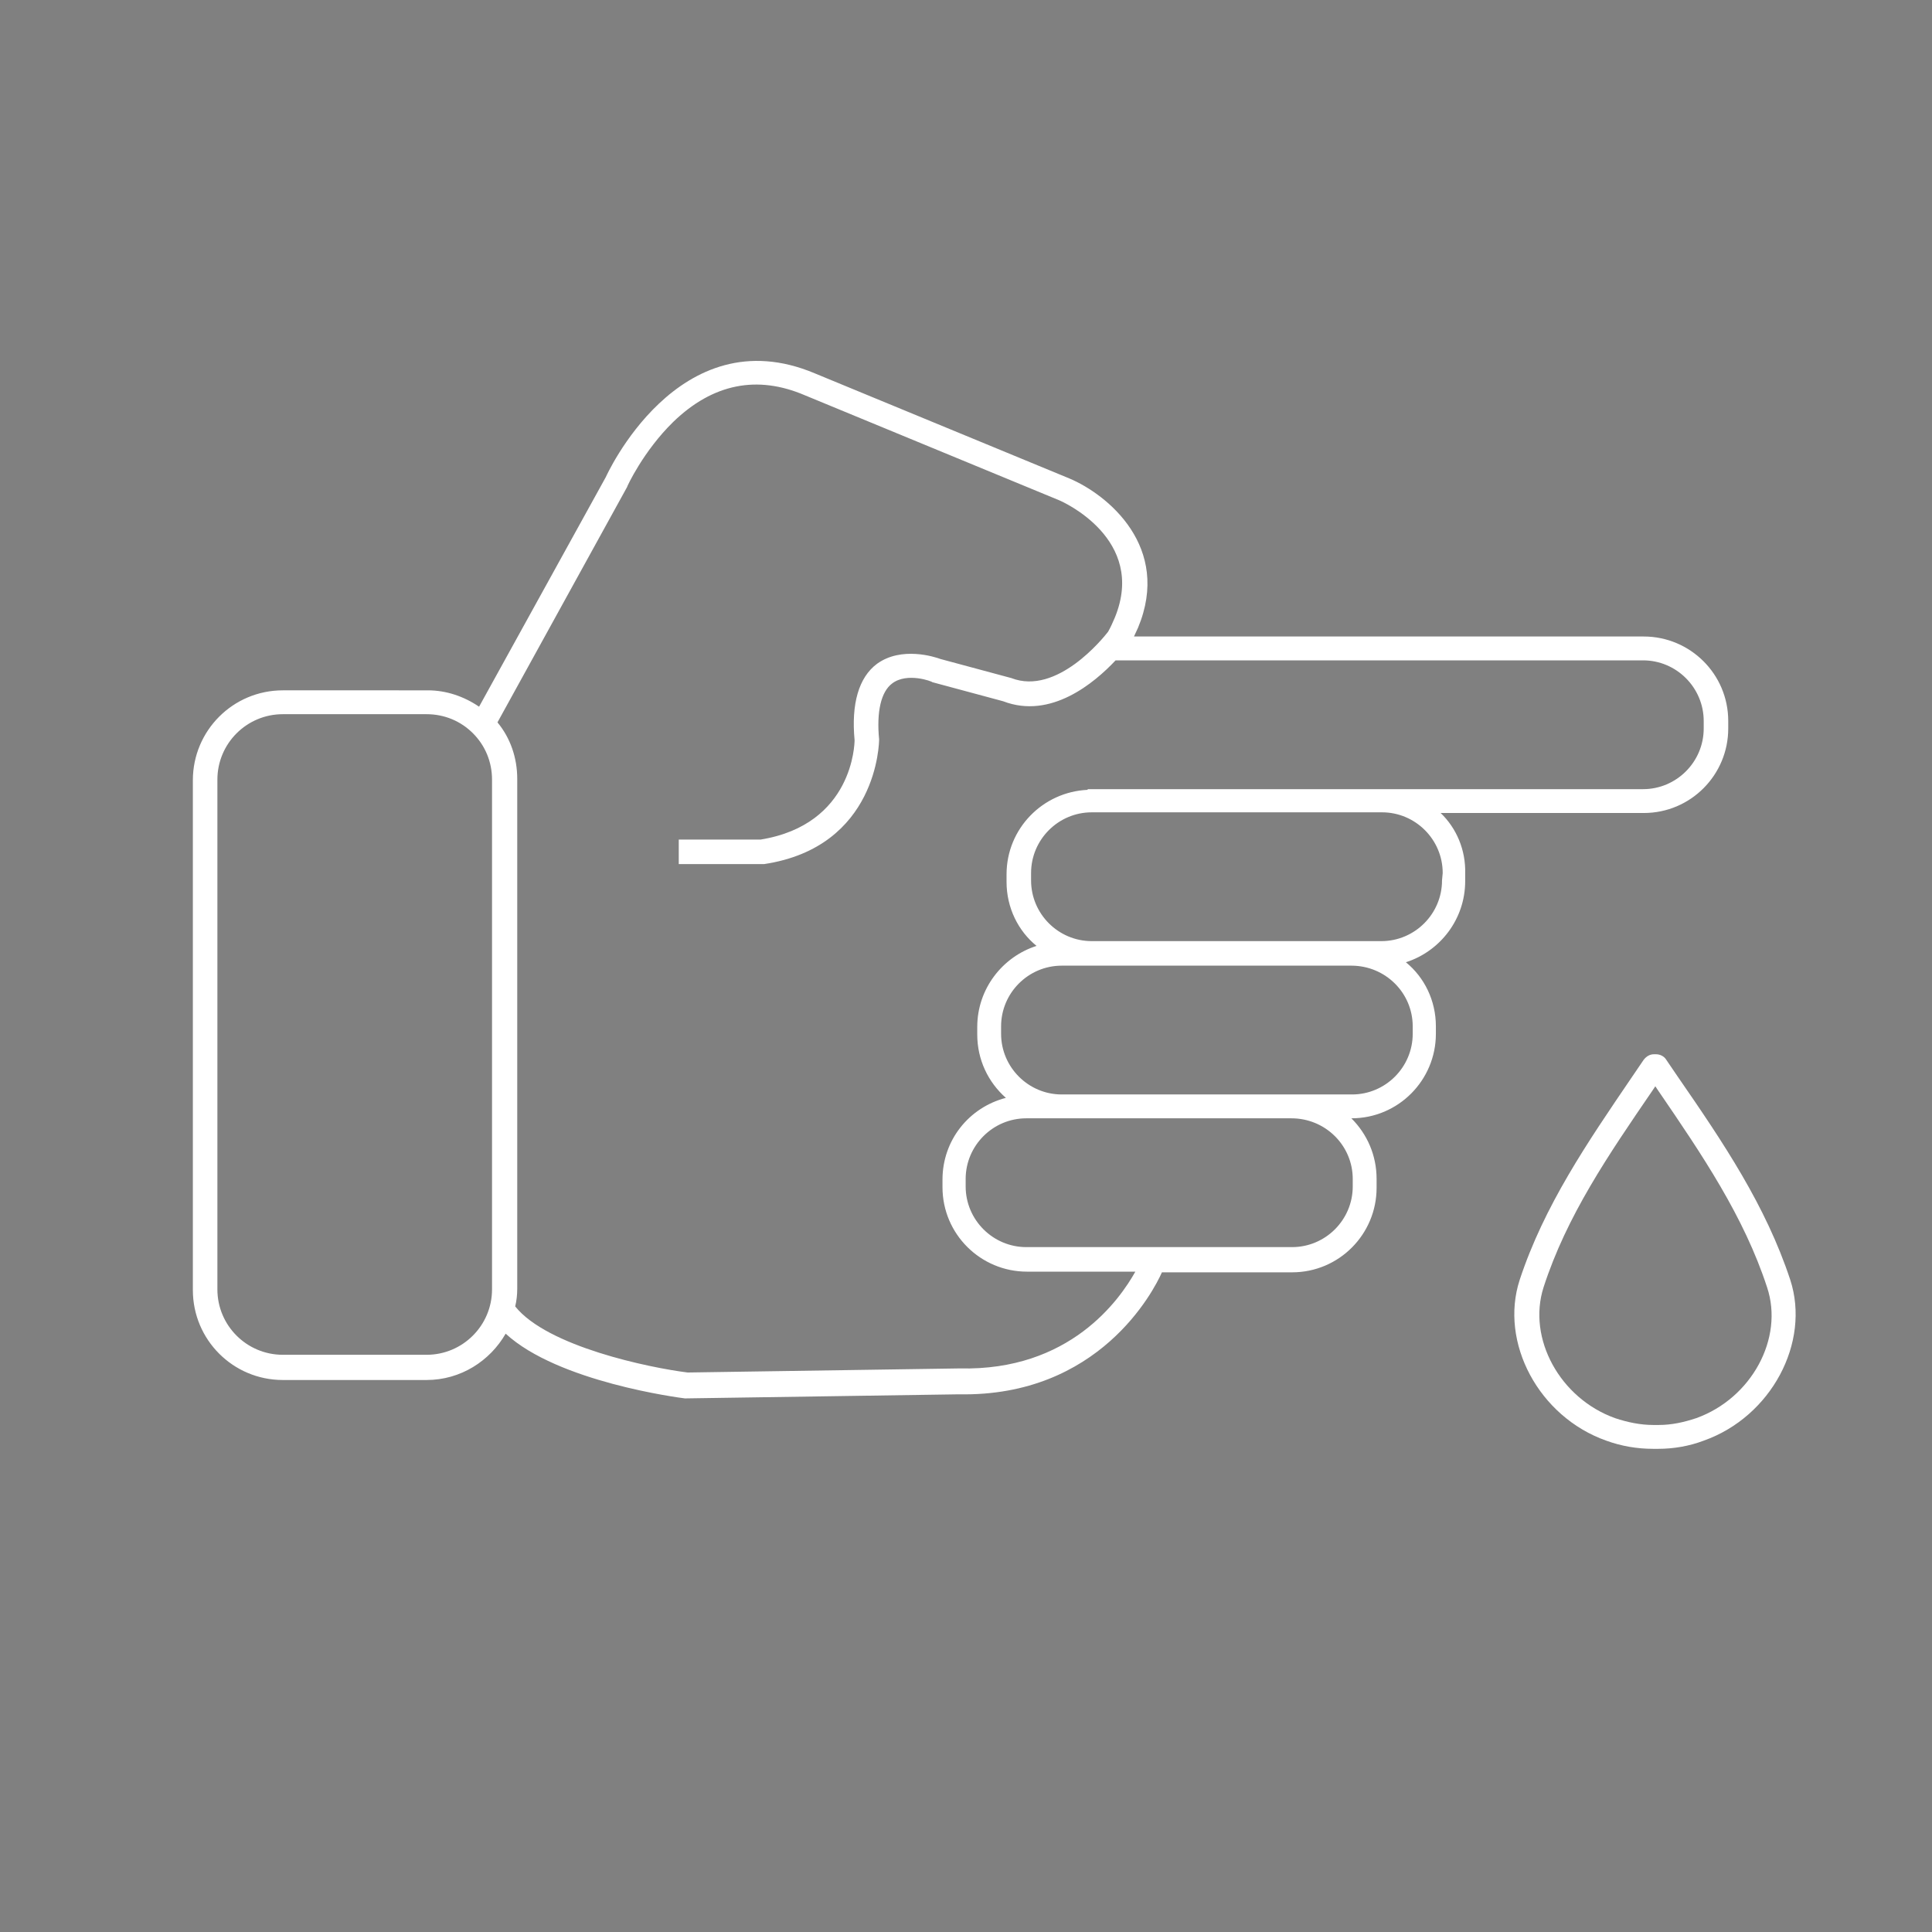 <?xml version="1.0" encoding="utf-8"?>
<!-- Generator: Adobe Illustrator 23.0.5, SVG Export Plug-In . SVG Version: 6.00 Build 0)  -->
<svg version="1.1" id="Capa_1" xmlns="http://www.w3.org/2000/svg" xmlns:xlink="http://www.w3.org/1999/xlink" x="0px" y="0px"
	 viewBox="0 0 283.5 283.5" style="enable-background:new 0 0 283.5 283.5;" xml:space="preserve">
<rect x="0" y="0" width="283.5" height="283.5" fill="#808080" stroke="none"/>
<style type="text/css">
	.st0{opacity:0.79;enable-background:new    ;}
	.st1{fill:#FFFFFF;}
</style>
<g>
	<path d="M192.5,1547.5H99.3c-9,0-16.4,7.3-16.4,16.4v103.2c0,30.8,22.8,57.2,53.1,61.8v38.4c0,5.4,4.4,9.8,9.8,9.8s9.8-4.4,9.8-9.8
		v-38.5c30.4-5,53.1-31.6,53.1-62.6v-102.3C208.9,1554.8,201.6,1547.5,192.5,1547.5z M152.4,1767.2c0,3.6-2.9,6.5-6.5,6.5
		s-6.5-2.9-6.5-6.5v-54.3h2h7.7h3.3L152.4,1767.2L152.4,1767.2z M205.5,1666.1c0,29.1-21.3,54.2-49.8,59.2v-12.8
		c6.8-0.7,13.4-2.6,19.7-5.6l-1.4-3c-7.8,3.7-16.2,5.6-24.9,5.6h-7.7c-8.2,0-16.2-1.9-23.6-5.5l-1.5,3c6.2,3.1,12.8,5,19.7,5.6v12.8
		c-28.5-4.6-49.8-29.4-49.8-58.4v-103.2c0-7.2,5.8-13,13-13h93.2c7.2,0,13,5.8,13,13L205.5,1666.1L205.5,1666.1z"/>
	<path d="M186.1,1565.3h-80.4c-2,0-3.6,1.6-3.6,3.6v72.9c0,2,1.6,3.6,3.6,3.6h80.4c2,0,3.6-1.6,3.6-3.6v-72.9
		C189.7,1566.9,188.1,1565.3,186.1,1565.3z M186.4,1641.7c0,0.1-0.1,0.2-0.2,0.2h-80.4c-0.1,0-0.2-0.1-0.2-0.2v-72.9
		c0-0.1,0.1-0.2,0.2-0.2h80.4c0.1,0,0.2,0.1,0.2,0.2V1641.7z"/>
	<path d="M101.5,1672.9c0,4.9,4,8.9,8.9,8.9h31.7v-24h-40.6V1672.9z M104.9,1661.2h33.9v17.3h-28.4c-3.1,0-5.6-2.5-5.6-5.6
		L104.9,1661.2L104.9,1661.2z"/>
	<path d="M148,1681.8h31.7c4.9,0,8.9-4,8.9-8.9v-15.1H148V1681.8z M151.3,1661.2h33.9v11.8c0,3.1-2.5,5.6-5.6,5.6h-28.4
		L151.3,1661.2L151.3,1661.2z"/>
	<path class="st0" d="M141.2,1589.9h-3.4v-2.8c0-0.3-0.2-0.5-0.5-0.5h-14.7c-0.3,0-0.5,0.2-0.5,0.5v2.8h-3c-0.3,0-0.5,0.2-0.5,0.5
		v14.7c0,0.3,0.2,0.5,0.5,0.5h3v2.4c0,0.3,0.2,0.5,0.5,0.5h14v12.7h-14.1c-0.3,0-0.5,0.2-0.5,0.5v4c0,0.3,0.2,0.5,0.5,0.5h14.7
		c0.3,0,0.5-0.2,0.5-0.5v-2.9h3.4c0.3,0,0.5-0.2,0.5-0.5v-14.7c0-0.3-0.2-0.5-0.5-0.5h-3.4v-1.5h3.4c0.3,0,0.5-0.2,0.5-0.5v-14.7
		C141.8,1590.1,141.5,1589.9,141.2,1589.9z M123.7,1603.4v-11.8h13v11.8H123.7z"/>
	<path class="st0" d="M174.2,1607.2h-3.1v-3.2c0-0.3-0.2-0.5-0.5-0.5h-13.4v-11.8h13.4c0.3,0,0.5-0.2,0.5-0.5v-4
		c0-0.3-0.2-0.5-0.5-0.5h-14.7c-0.3,0-0.5,0.2-0.5,0.5v2.8h-2.8c-0.3,0-0.5,0.2-0.5,0.5v14.7c0,0.3,0.2,0.5,0.5,0.5h2.8v2.4
		c0,0.3,0.2,0.5,0.5,0.5h13.8v12.7h-13.8c-0.3,0-0.5,0.2-0.5,0.5v4c0,0.3,0.2,0.5,0.5,0.5h14.7c0.3,0,0.5-0.2,0.5-0.5v-2.9h3.1
		c0.3,0,0.5-0.2,0.5-0.5v-14.7C174.7,1607.4,174.5,1607.2,174.2,1607.2z"/>
</g>
<g>
	<path d="M239,1867.9c-0.6-0.7-1.7-0.7-2.4,0l-9.8,9.8l-9.2-9.2l-6.1,6.1l-4.1-4.1l-86.9,86.9l-2.4-2.4L40,2033l6.5,6.5l-6,6.1
		l20.8,20.8l6.1-6.1l6.5,6.5l78.1-78.1l-2.4-2.4l86.9-86.9l-4.1-4.1l6.1-6.1l-9.2-9.2l9.8-9.8C239.6,1869.6,239.6,1868.6,239,1867.9
		z M65,2058l-3.7,3.7l-16.1-16.1l3.7-3.7l8,8.1L65,2058z M73.9,2062.1l-14.6-14.6l-10.4-10.4l0,0l-4.2-4.2l73.4-73.4l29.2,29.2
		L73.9,2062.1z M231.8,1899.5l-84.5,84.5l-24.4-24.4l13.7-13.7l8.7,8.7l2.4-2.4l-8.7-8.7l8.9-8.9l13.6,13.6l2.4-2.4l-13.6-13.6
		l8.9-8.9l8.7,8.7l2.4-2.4l-8.7-8.7l8.9-8.9l13.6,13.6l2.4-2.4l-13.6-13.6l8.9-8.9l8.7,8.7l2.4-2.4l-8.7-8.7l8.9-8.9l13.6,13.6
		l2.4-2.4l-13.6-13.6l12.2-12.2l12.2,12.2l10.4,10.4l0,0L231.8,1899.5z M230,1893l-8.1-8.1l-8.1-8.1l3.7-3.7l16.1,16.1L230,1893z"/>
	<path d="M73.1,2030.7l8.9,8.9l38.6-38.6l-8.9-8.9L73.1,2030.7z M82,2034.8l-4.2-4.2l33.8-33.8l4.2,4.2L82,2034.8z"/>
</g>
<g>
	<path class="st1" d="M262.7,187.8c-3.6-10.9-9.8-20.1-16.5-29.8l-1.7-2.5c-0.3-0.5-0.9-0.8-1.5-0.8h-0.3c-0.6,0-1.1,0.3-1.5,0.8
		l-1.7,2.5c-6.6,9.7-12.9,18.9-16.5,29.8c-3,9.2,2.8,20.1,12.7,23.6c2.2,0.8,4.5,1.2,6.9,1.2h0.2h0.5c0,0,0,0,0,0l0,0
		c2.3,0,4.6-0.4,6.7-1.2C259.9,207.9,265.7,197,262.7,187.8z M248.9,208.1c-1.8,0.6-3.6,1-5.5,1c0,0,0,0,0,0h-0.8
		c-1.9,0-3.8-0.4-5.6-1c-8.1-2.9-12.9-11.7-10.5-19.2c3.4-10.5,9.5-19.4,16-28.9l0.4-0.6l0.4,0.6c6.5,9.5,12.6,18.5,16,28.9
		C261.8,196.4,257,205.2,248.9,208.1z"/>
	<path class="st1" d="M211.4,119.3h29.8c6.9,0,12.4-5.6,12.4-12.4v-1.1c0-6.9-5.6-12.4-12.4-12.4h-74.8c0.2-0.4,0.4-0.9,0.6-1.3
		c4.9-11.8-4.4-19.5-10.1-21.9l-37.3-15.4c-20.1-8.5-30.7,15.2-30.7,15.2l-18.6,33.7c-2.2-1.5-4.8-2.4-7.5-2.4H41.5
		c-7.3,0-13.2,5.9-13.2,13.2v74.8c0,7.3,5.9,13.2,13.2,13.2h21.1c5,0,9.3-2.8,11.6-6.8c7.7,7.1,25.5,9.4,26.3,9.5l0.1,0l40.1-0.6
		c20.6,0.4,28.6-15.2,29.8-17.9h19.1c6.9,0,12.4-5.6,12.4-12.4V173c0-3.5-1.4-6.6-3.7-8.9h0c6.9,0,12.4-5.6,12.4-12.4v-1.1
		c0-3.8-1.7-7.2-4.4-9.4c5-1.6,8.7-6.3,8.7-11.9v-1.1C215.1,124.7,213.7,121.5,211.4,119.3z M72.2,189.2c0,5.3-4.3,9.6-9.6,9.6H41.5
		c-5.3,0-9.6-4.3-9.6-9.6v-74.8c0-5.3,4.3-9.6,9.6-9.6h21.1c2.6,0,5,1,6.8,2.8c1.8,1.8,2.8,4.2,2.8,6.8L72.2,189.2L72.2,189.2z
		 M140.8,200.8l-39.9,0.6c-5.6-0.7-20.6-3.8-25.3-9.7c0.2-0.8,0.3-1.7,0.3-2.6v-74.8c0-3.1-1-6-2.9-8.3L92,71.5
		c0-0.1,2.4-5.3,6.8-9.6c5.8-5.6,12.3-6.9,19.3-3.9l37.3,15.4c0.5,0.2,12.9,5.7,8.2,17.2c-0.3,0.7-0.6,1.4-1,2.1
		c-0.7,0.9-7.5,9.4-14.2,6.8l-10.4-2.8c-0.8-0.3-5.7-1.9-9.3,0.7c-2.7,2-3.8,5.9-3.3,11.2c0,0.5-0.2,12.4-13.8,14.6h-12v3.6H112
		l0.1,0c16.7-2.5,16.9-17.9,16.9-18.3c-0.4-4.1,0.3-7,1.9-8.2c2.2-1.7,5.9-0.3,5.9-0.2l10.4,2.8c7,2.7,13.4-2.7,16.5-6h77.4
		c4.9,0,8.9,4,8.9,8.9v1.1c0,4.9-4,8.9-8.9,8.9h-81.5v0.1c-6.6,0.3-11.9,5.7-11.9,12.4v1.1c0,3.8,1.7,7.2,4.4,9.4
		c-5,1.6-8.7,6.3-8.7,11.9v1.1c0,3.7,1.6,7,4.2,9.3c-5.4,1.4-9.3,6.2-9.3,12v1.1c0,6.9,5.6,12.4,12.4,12.4h15.9
		C164.3,190.7,157,201.2,140.8,200.8z M198.5,173v1.1c0,4.9-4,8.9-8.9,8.9h-39c-4.9,0-8.9-4-8.9-8.9V173c0-4.9,4-8.9,8.9-8.9h5.1
		h33.8C194.5,164.1,198.5,168.1,198.5,173z M207.3,150.6v1.1c0,4.9-4,8.9-8.9,8.9h-8.8h-33.8c-4.9,0-8.9-4-8.9-8.9v-1.1
		c0-4.9,4-8.9,8.9-8.9h4.3h38.2C203.3,141.7,207.3,145.7,207.3,150.6z M211.6,129.2c0,4.9-4,8.9-8.9,8.9h-4.3h-38.2
		c-4.9,0-8.9-4-8.9-8.9v-1.1c0-4.9,4-8.9,8.9-8.9h42.6c4.9,0,8.9,4,8.9,8.9L211.6,129.2L211.6,129.2z"/>
</g>
<path d="M566.5,2203.8c0-1.4-0.4-7.8-4.8-10.3c-2.9-1.6-6.7-1.1-11.2,1.7c-1.9,0.6-16.2,4.9-28.7,4.1c-1.2-0.1-29.9-1.4-42.7,5
	c-2.1,0.4-18.3,3.8-31.4,2.9c-1.8,0-44.5-0.9-62.8,13.6c-1.1,0.6-7.8,4.6-13.5,11.2c3.4-11.7,7.5-20.5,8.6-22.7
	c1.1-0.7,2-1.6,2.7-2.7c3.6-5.7-0.4-14.4-9-19.9c-4-2.5-8.4-3.9-12.3-4c-4.3-0.1-7.7,1.5-9.5,4.4c-0.5,0.8-0.8,1.6-1.1,2.6
	c-2.5,3.8-24.8,39.4-22.5,84.4c-0.2,2.8-1.8,46.3,40.4,65.8c1.8,1.3,15.5,10.2,40.3,10.2c16.6,0,38.3-4,64.7-17l-1.7-3.5
	c-65.1,32.1-100.8,7.3-101.1,7.1l-0.3-0.2c-41.1-18.9-38.5-60.4-38.3-62.2l0-0.1l0-0.1c-1.9-36.4,12.8-66.6,19.2-77.8
	c1.5,3.9,4.8,7.8,9.5,10.8c4,2.5,8.4,3.9,12.3,4c0.1,0,0.1,0,0.2,0c0.5,0,1.1,0,1.6-0.1c-2.2,4.9-5.9,14.1-8.8,25.3
	c-0.5,2.1-1,4.3-1.5,6.4c-3.2,15.6-3.2,29.4,0,41.1c0,0,0,0,0,0.1c0.2,0.8,0.4,1.6,0.6,2.3l0.1,0.3c0.2,0.3,15.7,30.2,47.2,30.2
	c4,0,8.3-0.5,12.8-1.6c1.7-0.5,40.5-11.1,58.6-27.3c0.1,0.1,0.1,0.2,0.2,0.2c0.3,0.3,25.8,27.3,26.1,49.7c-1-1.1-2.3-2-3.8-2.8
	c-3.8-2-8.4-2.7-13.1-2c-5.6,0.8-10.4,3.6-13.2,7.2c-2.8-11.4-9.8-23.5-10.1-24.1c-0.5-0.9-1.7-1.2-2.7-0.7s-1.2,1.7-0.7,2.7
	c0.1,0.2,9.9,17.1,10.7,28.8c-0.1,0.9-0.1,1.8,0,2.8c0.6,3.8,3,7.1,7,9.2c2.8,1.5,6.1,2.3,9.6,2.3c1.1,0,2.3-0.1,3.5-0.3
	c4.7-0.7,9-2.7,12-5.7c3-3.1,4.5-6.7,4-10.4c5.5-25-24.5-57.1-26.4-59.1l52-34.8C540.4,2249.6,570.9,2226.8,566.5,2203.8z
	 M373.2,2207.1c-3.3,0-6.9-1.2-10.3-3.4c-6.6-4.1-10.1-10.8-7.8-14.5c1-1.6,3.2-2.6,6-2.6c0,0,0.1,0,0.1,0c3.3,0,6.9,1.2,10.3,3.4
	c6.6,4.1,10.1,10.8,7.8,14.5C378.3,2206.3,376.1,2207.2,373.2,2207.1z M506.7,2352.1c-2.4,2.4-5.9,4.1-9.8,4.6
	c-3.9,0.6-7.7,0-10.7-1.6c-2.8-1.5-4.5-3.7-4.9-6.2c0-0.7,0-1.4,0-2.2c0.7-4.7,5.9-9,12.7-10c1-0.1,2-0.2,2.9-0.2
	c2.8,0,5.5,0.6,7.8,1.8c2.8,1.5,4.6,3.8,5,6.3C510,2347.2,509,2349.9,506.7,2352.1z M536.8,2247.4l-53.8,36l-0.3,0.2
	c-16.7,16.2-57.9,27.5-58.3,27.6c-35.4,8.5-53.2-22.3-55.3-26.2c8.7-0.5,21-5,27.1-7.5c2.8,3.8,11.8,13.9,29.1,13.9
	c2.1,0,4.4-0.1,6.7-0.5c1.1-0.1,1.8-1.1,1.7-2.2s-1.1-1.8-2.2-1.7c-18.5,2.6-28.3-6.9-31.6-11.1c0,0,0,0,0.1,0l0.3-0.1l0.2-0.2
	c9.4-9,23.7-16.1,28.7-18.4c2.1,4.1,8.8,12.9,28.5,14.5c0,0,0.1,0,0.2,0c1,0,1.9-0.8,1.9-1.8c0.1-1.1-0.7-2-1.8-2.1
	c-18.6-1.5-24.1-9.7-25.5-12.6c3.7-2.5,17.5-7.3,30.5-11.1c0.5,1.6,1.6,4,3.7,6.3c3.3,3.7,9.9,8.2,22.6,8.5c0,0,0,0,0,0
	c1.1,0,1.9-0.9,2-1.9c0-1.1-0.8-2-1.9-2c-15.8-0.3-20.9-7.5-22.4-11.3c13.3,0,31.7-5.5,35.9-6.8c2.2,1.3,8.3,4.5,15.3,4.5
	c1.9,0,3.8-0.2,5.8-0.8c1-0.3,1.6-1.4,1.3-2.4s-1.4-1.6-2.4-1.3c-5,1.5-10.3,0.1-13.9-1.4c11.1-3.8,25.8-14.9,26.5-15.5
	c0.8-0.6,1-1.9,0.4-2.7c-0.7-0.9-1.9-1-2.7-0.4c-5.4,4.1-20.6,14.5-28.9,15.8c0-0.1-0.1-0.2-0.1-0.4c-0.2-3.8,6-12.1,9.9-16.5
	c0.7-0.8,0.7-2-0.1-2.8s-2-0.7-2.8,0.1c-1.1,1.3-11.2,12.6-10.9,19.3c0,0.4,0.1,0.7,0.1,1.1c-6,1.8-22.8,6.5-34.3,6.2
	c0.1-4.4,7.6-11.6,13.6-15.8c0.9-0.6,1.1-1.8,0.5-2.7c-0.6-0.9-1.8-1.1-2.7-0.5c-1.7,1.2-15.5,11.2-15.2,19.4
	c-6.8,1.9-24.9,7.4-31.5,11.5c-1.9-5.5,7.1-17.9,12.3-23.5c0.7-0.8,0.7-2-0.1-2.8c-0.8-0.7-2-0.7-2.8,0.1c-1.9,2.1-17,19-12.8,28.2
	c-5.3,2.5-19.4,9.5-29.1,18.6c-2-12,12.7-31.6,12.9-31.8c0.6-0.9,0.5-2.1-0.4-2.7c-0.9-0.6-2.1-0.5-2.7,0.4
	c-0.7,0.9-16.5,21.9-13.4,35.8c-6.2,2.5-18.6,7-26.6,7.2c-2.6-10.7-2.5-23.3,0.4-37.5c5.1-11.9,18.3-19.5,18.5-19.6l0.3-0.2
	c17.2-13.8,60-12.9,60.3-12.9c14.4,1,31.9-2.8,32.6-3l0.5-0.2c11.7-6.1,40.6-4.7,40.9-4.7c14,1,29.7-4.1,30.3-4.3l0.4-0.2
	c2.3-1.4,5.5-2.8,7.5-1.7c2.3,1.3,2.8,5.6,2.9,7.1l0,0.4C566.8,2225,537,2247.2,536.8,2247.4z"/>
<g>
	<path d="M561.2,1335.3c-3.5-37.8-25.2-56.6-26-57.3c-19.3-19.8-36.8-16.9-38.5-16.5c-21,2.2-25.4,21.9-25.4,22
		c-2.3,7.9-0.1,15.9,6.4,23.1c3,3.3,6.1,5.7,8.2,7.1c-1,0.9-1.8,1.8-2.5,2.8c-11,0.6-23.1-2.4-24.8-2.9c-1.4-0.8-1.6-3.2-1.6-3.2
		c-0.1-1-0.9-1.7-1.9-1.6c-1,0.1-1.7,0.9-1.6,1.9c0,0.2,0.4,4.5,3.7,6.2c0.1,0.1,0.2,0.1,0.3,0.1c0.5,0.1,11.5,3.2,22.9,3.2
		c0.3,0,0.6,0,1,0c-1,2.2-1.6,4.5-1.9,6.6c-7.7,1.4-24.6,3.4-29.5-1.3c-0.1-0.1-0.2-0.2-0.3-0.3c0.9-0.5,1.2-1.5,0.7-2.4
		c-0.5-0.9-1.5-1.2-2.4-0.7c-1.5,0.8-1.9,1.9-2,2.6c-0.2,1.9,1.4,3.3,1.6,3.4c3.1,3,9.1,3.9,15.3,3.9c6.3,0,12.7-0.9,16.2-1.6
		c-0.1,3.2,0.2,5.5,0.2,5.8c0.1,1,0.3,1.9,0.5,2.9c-0.4,0-0.8,0-0.8,0c-0.4,0-25.2,0.2-27,18.7c-0.1,0.6-2,16,0.8,39.2l4.5,43.7
		c0.1,0.9,0.9,1.6,1.8,1.6c0.1,0,0.1,0,0.2,0c1-0.1,1.7-1,1.6-1.9l-4.5-43.8c-2.7-22.7-0.8-38.2-0.8-38.4
		c1.6-15.4,22.5-15.6,23.5-15.6c0,0,1.1,0,1.6,0c1,4,2.4,7.6,3.9,10.5c-2.3,0-5.7,0.5-9.1,3c-3.7,2.7-5.8,6.9-6.4,12.5
		c-0.1,0.6-2,14.3,0.8,37.5l4.5,43.7c0.1,0.9,0.9,1.6,1.8,1.6c0.1,0,0.1,0,0.2,0c1-0.1,1.7-1,1.6-1.9l-4.5-43.8
		c-2.7-22.7-0.8-36.4-0.8-36.6c0.5-4.6,2.1-8,4.9-10.1c3.1-2.2,6.9-2.4,9.2-2.3c1.4,2.1,2.8,3.6,4,4.7c-6.1,5.5-8.2,11.7-8.7,16.2
		c-0.6,5.1,0.4,9,0.6,9.7c4.1,19.1,24.5,22.3,26.4,22.5c2.4,0.6,4.7,0.9,7.1,0.9c6.9,0,13.6-2.6,19.7-7.6c5.8-4.7,9-10,9.5-10.8
		C565.3,1365.4,561.4,1336.4,561.2,1335.3z M542.3,1390.1c0,0.1-0.1,0.1-0.1,0.2c-0.1,0.2-12.6,21-32.5,15.9c-0.1,0-0.2,0-0.2-0.1
		c-0.8-0.1-19.8-2.4-23.5-19.8c0-0.1,0-0.1,0-0.2c0-0.1-4.2-13.3,8.4-23.3c1.1-0.2,1.9-1.1,2-2.2c0.1-0.7-0.3-1.4-0.9-1.7
		s-1.4-0.3-1.9,0.1c0,0,0,0,0,0c-2.2-1.5-8.5-8.9-10.6-23.4c0-0.1-1.3-9.4,2.9-16.2c0.2-0.2,0.4-0.4,0.5-0.7c1-1.4,2.2-2.7,3.8-3.8
		c0.5-0.3,0.8-0.9,0.8-1.6c0-0.6-0.4-1.2-0.9-1.5c-0.2-0.1-19.9-11.3-15.1-27.6c0-0.2,3.9-17.5,22.4-19.3c0.1,0,0.1,0,0.2,0
		c0.2,0,16.9-3.4,35.4,15.6c0.2,0.2,21.5,18.7,24.9,55.1C557.7,1336,561.5,1364.5,542.3,1390.1z"/>
	<path d="M441.1,1321.8c-0.9-0.5-1.9-0.1-2.4,0.7c-0.5,0.9-0.1,1.9,0.7,2.4c-0.1,0.1-0.2,0.3-0.4,0.4c-4.8,4.7-21.6,2.7-29.4,1.2
		c-0.3-2.1-0.9-4.4-1.9-6.6c0.3,0,0.6,0,1,0c11.3,0,22.3-3,22.9-3.2c0.1,0,0.2-0.1,0.3-0.1c3.4-1.7,3.7-6,3.7-6.2
		c0.1-1-0.7-1.8-1.6-1.9c-1-0.1-1.8,0.7-1.9,1.6c0,0-0.2,2.4-1.6,3.2c-1.6,0.4-13.7,3.5-24.8,2.9c-0.7-1-1.5-1.9-2.5-2.8
		c2.1-1.4,5.2-3.8,8.2-7.1c6.5-7.2,8.8-15.2,6.5-23c0-0.2-4.5-20-25.5-22.1c-1.8-0.4-19.2-3.3-38.4,16.4
		c-0.9,0.8-22.6,19.7-26.1,57.3c-0.2,1.2-4.1,30.2,16,57c0.5,0.8,3.8,6.1,9.5,10.8c6.1,5,12.8,7.6,19.7,7.6c2.3,0,4.7-0.3,7.1-0.9
		c1.9-0.3,22.3-3.4,26.4-22.5c0.2-0.7,1.3-4.6,0.6-9.7c-0.6-4.5-2.6-10.7-8.7-16.2c1.3-1.1,2.7-2.6,4-4.7c2.3-0.2,6.1,0,9.1,2.2
		c2.8,2,4.5,5.4,4.9,10.1c0,0.1,1.9,13.8-0.8,36.6l-4.5,43.7c-0.1,1,0.6,1.8,1.6,1.9c0.1,0,0.1,0,0.2,0c0.9,0,1.7-0.7,1.8-1.6
		l4.5-43.7c2.7-23.2,0.9-36.9,0.8-37.4c-0.6-5.7-2.7-9.9-6.4-12.6c-3.5-2.5-6.8-3.1-9.1-3.1c1.5-2.9,2.8-6.3,3.8-10.3
		c0.5,0,1.6,0,1.6,0c1,0,21.9,0.2,23.5,15.6c0,0.2,1.9,15.6-0.8,38.4l-4.5,43.7c-0.1,1,0.6,1.8,1.6,1.9c0.1,0,0.1,0,0.2,0
		c0.9,0,1.7-0.7,1.8-1.6l4.5-43.7c2.7-23.2,0.9-38.6,0.8-39.2c-1.9-18.6-26.7-18.8-27-18.8c0,0-0.4,0-0.8,0c0.2-0.9,0.3-1.9,0.5-2.9
		c0-0.2,0.4-2.6,0.2-5.8c3.5,0.6,10,1.6,16.3,1.6c6.1,0,12-0.9,15.1-3.9c0.3-0.3,1.9-1.7,1.7-3.5
		C443,1323.7,442.5,1322.6,441.1,1321.8z M406.3,1335.6c-2,14.5-8.4,21.9-10.6,23.4c0,0,0,0,0,0c-0.6-0.4-1.3-0.4-1.9-0.1
		c-0.6,0.3-1,1-0.9,1.7c0.1,1.2,0.9,2,2,2.2c12.5,10,8.6,22.8,8.4,23.3c0,0.1,0,0.1,0,0.2c-3.7,17.5-22.6,19.8-23.5,19.8
		c-0.1,0-0.2,0-0.2,0.1c-8.3,2.1-16.3,0.1-23.7-5.9c-5.6-4.6-8.8-10-8.9-10s-0.1-0.1-0.1-0.2c-19.3-25.6-15.5-54.1-15.4-54.5
		c3.4-36.3,24.7-54.9,25-55.2c13.5-13.9,26.1-15.8,31.9-15.8c2.1,0,3.4,0.2,3.4,0.3c0.1,0,0.1,0,0.2,0c18.4,1.8,22.3,18.6,22.5,19.5
		c4.8,16.2-15,27.3-15.1,27.4c-0.5,0.3-0.9,0.9-0.9,1.5s0.3,1.2,0.8,1.6c1.6,1,2.8,2.3,3.8,3.8c0.1,0.3,0.2,0.5,0.5,0.7
		C407.6,1326.2,406.3,1335.4,406.3,1335.6z"/>
</g>
<path d="M542.4,2008.2c-13.2-34.2-43.7-33.3-46.4-33.1c-19.9-2.4-27.2-13.5-29.4-17.9c24.7-3.2,38.9-22.7,38.9-22.7
	c3-3.8,2.5-7.1,2.5-7.1l-9.7-23.6v-7c-1.4-30-16.2-43.2-16.2-43.2c-28.9-27.7-57.3-7.9-57.3-7.9c-35-1.9-33.7,55.6-33.7,55.6
	l-12.4,30.1c11.9,18.2,27.5,23.9,37.4,25.6c-2.2,4.2-7.4,11.5-18.3,15.6l0,0c0,0,0,0,0,0.1c-3,1.1-6.5,2-10.4,2.5
	c-2.8-0.2-33.2-1.1-46.4,33.1c-0.4,0.9-8.9,22.6-0.1,56.6l0.2,0.7l0.6,0.4c1.3,0.7,32.7,17.8,97.2,17.8c0.9,0,1.8,0,2.7,0
	c0.9,0,1.8,0,2.7,0c64.5,0,95.9-17.1,97.2-17.8l0.6-0.4l0.2-0.7C551.3,2030.7,542.8,2009.1,542.4,2008.2z M426.1,1871.6
	c16.6,16.5,35.4,19.9,35.4,19.9c11.8,1.9,20.1,10.3,22.8,13.4c-0.7,11.9-3.6,26.4-11.8,38.2l-0.1,0.2c-0.1,0.2-9.6,19.2-29.6,19.8
	c-11.5-0.3-19.5-6.7-24.2-12.2c-12.1-16.3-13.9-50.2-15.2-49.8C417.2,1892.1,426.1,1871.6,426.1,1871.6z M419.7,1957.5
	c0.2,0,0.4,0,0.5,0.1c5.3,4.6,12.7,8.7,22.5,9c8.9-0.3,15.8-3.7,21-7.7c1.6,3.2,5.3,8.8,12.8,13.4l-35.5,34.1l-38-32.2
	C413,1969.2,417.8,1961.6,419.7,1957.5z M539.4,2063.2c-4.8,2.4-36.9,17.4-97,17l0,0c-0.3,0-0.5,0-0.8,0c-0.2,0-0.4,0-0.6,0l0,0
	c-60,0.3-92.2-14.6-97-17.1c-8.2-32.5,0-53.6,0.1-53.8c12.9-33.2,41.9-31.1,43.2-31l0.2,0l0.2,0c3-0.4,5.7-0.9,8.2-1.7
	c-3.9,8.8-11.9,29.2-9.7,44.3c-7.7,1-13.7,7.6-13.7,15.5c0,8.6,7,15.6,15.6,15.6s15.6-7,15.6-15.6c0-8.2-6.3-14.8-14.2-15.6
	c-2.5-15.4,7.3-38.3,10.4-45l41.1,34.8l38.5-37c1.1,0.5,2.2,1,3.5,1.5c2.9,3.7,14.3,19.8,11,43.7c-10.4,1.6-18.1,10.1-18.1,20.7
	v15.7h4.9c0.8,1.3,2.1,2.2,3.8,2.2c2.4,0,4.4-2,4.4-4.4s-2-4.4-4.4-4.4c-2,0-3.6,1.3-4.2,3.1h-1.2v-12.3c0-9.9,8-17.6,18.3-17.6
	s18.3,7.7,18.3,17.6v12.3h-0.8c-0.5-1.8-2.2-3.1-4.2-3.1c-2.4,0-4.4,2-4.4,4.4s2,4.4,4.4,4.4c1.6,0,3-0.9,3.8-2.2h4.6v-15.7
	c0-11.8-9.5-21-21.6-21h0c3-20.9-4.7-35.2-9.3-41.7c2.3,0.6,4.8,1.1,7.5,1.4l0.2,0l0.2,0c1.2-0.1,30.3-2.2,43.2,31
	C539.4,2009.7,547.6,2030.7,539.4,2063.2z M400.5,2036.6c0,6.8-5.5,12.3-12.3,12.3s-12.3-5.5-12.3-12.3s5.5-12.3,12.3-12.3
	C395,2024.3,400.5,2029.8,400.5,2036.6z"/>
<path d="M542.4,1703.5c-13.2-34.2-43.7-33.2-46.4-33.1c-19.3-2.4-26.8-13.8-29.1-18.9c5.3-5.1,8-10.2,8.5-11.2
	c7.7-11.1,11.3-24.7,12.9-36.5c4.6-0.5,4-7.8,4-7.8l-1.8-27.6c0-0.1-0.1-0.2-0.2-0.4c-0.5-3-1.9-5.2-2.6-6.1c-1.9-3.4-4.2-5.3-5.3-6
	c-16.4-16.5-45.6-14.7-45.6-14.7c-21.7,2-36.2,13.4-40.9,20.6c-0.9,1.2-3.1,4.6-2.8,9.2c0,0.5,0,1,0,1.6v18.2l0,7.6
	c0,0,0.5,3.9,3.6,4.6c1.7,12,5.6,25.9,13.6,37.4c0.4,0.8,2.7,5.1,7,9.6c-1.1,3-5.9,13-19.4,18l0,0c0,0,0,0,0,0.1
	c-3,1.1-6.5,2-10.4,2.5c-2.8-0.2-33.2-1.1-46.4,33.1c-0.4,0.9-8.9,22.6-0.1,56.6l0.2,0.7l0.6,0.3c1.3,0.7,32.7,17.8,97.2,17.8
	c0.9,0,1.8,0,2.7,0c0.9,0,1.8,0,2.7,0c64.5,0,95.9-17.1,97.2-17.8l0.6-0.3l0.2-0.7C551.3,1726,542.8,1704.4,542.4,1703.5z
	 M413,1638.5c-7.8-11.2-11.5-25-13.1-36.7c1.2-1.4,1.8-3.6,1.8-3.6l-1-21.6c1.2-11.6,13.8-1.4,13.8-1.4
	c13.6,11.2,28.1,11.4,28.1,11.4c17.7,0.8,29.4-6,29.4-6c9.5-8.4,12.7,1.4,12.1,2.1l0.7,12.3l0.3,5.9c-1.3,11.8-4.7,26.1-12.7,37.6
	l-0.1,0.2c-0.1,0.2-9.6,19.2-29.6,19.8c-20-0.6-29.5-19.6-29.6-19.8L413,1638.5z M419.9,1652.4c5.3,4.7,12.9,9.1,23,9.4v0
	c0,0,0,0,0.1,0s0,0,0.1,0v0c9.1-0.3,16.1-3.9,21.3-8.1c1.5,3.4,5.3,9.9,13.9,14.7l-35.6,34.2l-39.4-33.3
	C413.5,1664.1,418.1,1656.3,419.9,1652.4z M539.4,1758.5c-4.8,2.4-36.9,17.4-97,17.1l0,0c-0.3,0-0.6,0-0.9,0c-0.2,0-0.3,0-0.5,0l0,0
	c-60,0.3-92.2-14.6-97-17.1c-8.2-32.5,0-53.6,0.1-53.8c12.9-33.2,41.9-31.1,43.2-31l0.2,0l0.2,0c3-0.4,5.7-0.9,8.2-1.7
	c-3.9,8.8-11.9,29.2-9.7,44.3c-7.7,1-13.7,7.6-13.7,15.5c0,8.6,7,15.6,15.6,15.6s15.6-7,15.6-15.6c0-8.2-6.3-14.8-14.2-15.6
	c-2.6-15.7,7.6-39,10.5-45.3l42.7,36.1l38.7-37.2c0.5,0.2,1,0.4,1.5,0.7c2.8,3.6,14.3,19.8,11.1,43.7c-10.4,1.6-18.1,10.1-18.1,20.7
	v15.7h4.9c0.8,1.3,2.1,2.2,3.8,2.2c2.4,0,4.4-2,4.4-4.4s-2-4.4-4.4-4.4c-2,0-3.6,1.3-4.2,3.1h-1.2V1735c0-9.9,8-17.6,18.3-17.6
	s18.3,7.7,18.3,17.6v12.3H515c-0.5-1.8-2.2-3.1-4.2-3.1c-2.4,0-4.4,2-4.4,4.4s2,4.4,4.4,4.4c1.6,0,3-0.9,3.8-2.2h4.6V1735
	c0-11.8-9.5-21-21.6-21c-0.1,0-0.2,0-0.3,0c3.2-21-4-35.1-8.5-41.6c2.1,0.5,4.5,1,7,1.3l0.2,0l0.2,0c1.2-0.1,30.3-2.2,43.2,31
	C539.4,1704.9,547.6,1726,539.4,1758.5z M400.5,1731.9c0,6.8-5.5,12.3-12.3,12.3s-12.3-5.5-12.3-12.3c0-6.8,5.5-12.3,12.3-12.3
	C395,1719.6,400.5,1725.1,400.5,1731.9z"/>
</svg>

